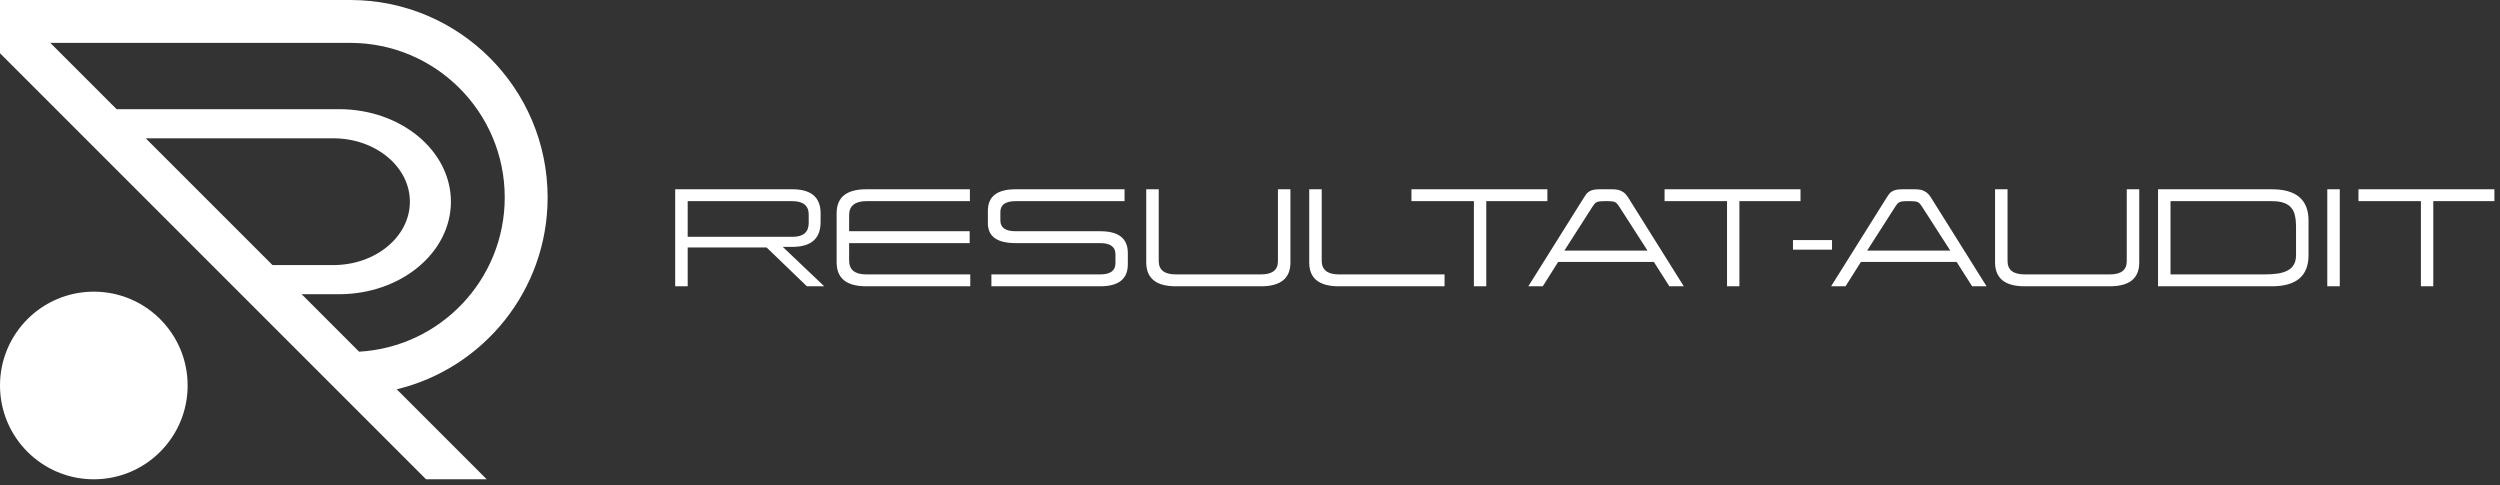 <?xml version="1.0" encoding="UTF-8"?> <svg xmlns="http://www.w3.org/2000/svg" width="268" height="52" viewBox="0 0 268 52" fill="none"><rect x="0" y="0" width="268" height="52" fill="#333333" stroke="none"/><path fill-rule="evenodd" clip-rule="evenodd" d="M37.542 0C49.23 0 58.705 9.475 58.705 21.162C58.705 31.133 51.81 39.492 42.529 41.734L52.175 51.38H45.673L0 5.707V0H37.542ZM54.107 21.162C54.107 29.991 47.2 37.207 38.495 37.701L31.923 31.128L32.337 31.54H36.346C42.968 31.54 48.337 27.1 48.337 21.622C48.337 16.144 42.968 11.703 36.346 11.703H12.497L5.392 4.597H37.542C46.691 4.597 54.107 12.014 54.107 21.162ZM15.622 14.827L29.211 28.416H35.726C40.263 28.416 43.94 25.374 43.94 21.622C43.94 17.869 40.263 14.827 35.726 14.827H15.622Z" fill="url(#paint0_linear_14_29)"></path><path d="M20.114 41.323C20.114 46.878 15.612 51.38 10.057 51.38C4.503 51.38 0 46.878 0 41.323C0 35.769 4.503 31.266 10.057 31.266C15.612 31.266 20.114 35.769 20.114 41.323Z" fill="url(#paint1_linear_14_29)"></path><path d="M87.968 23.8C87.968 25.577 86.958 26.465 84.939 26.465H83.912L88.358 30.69H86.499L82.183 26.53H73.72V30.69H72.381V20.29H84.939C86.958 20.29 87.968 21.148 87.968 22.864V23.8ZM73.72 21.564V25.386H84.978C86.122 25.386 86.694 24.888 86.694 23.891V23.007C86.694 22.045 86.109 21.564 84.939 21.564H73.72ZM103.974 21.564H92.859C92.261 21.564 91.806 21.69 91.494 21.941C91.182 22.192 91.026 22.565 91.026 23.059V24.788H103.948V26.062H91.026V27.921C91.026 28.918 91.637 29.416 92.859 29.416H104.013V30.69H92.859C90.744 30.69 89.687 29.832 89.687 28.116V22.864C89.687 21.148 90.744 20.29 92.859 20.29H103.974V21.564ZM120.552 21.564H108.878C107.786 21.564 107.24 21.95 107.24 22.721V23.644C107.24 24.407 107.786 24.788 108.878 24.788H117.952C119.919 24.788 120.903 25.564 120.903 27.115V28.337C120.903 29.906 119.919 30.69 117.952 30.69H106.278V29.416H117.952C119.035 29.416 119.577 29.013 119.577 28.207V27.271C119.577 26.465 119.035 26.062 117.952 26.062H108.878C106.893 26.062 105.901 25.352 105.901 23.93V22.591C105.901 21.057 106.893 20.29 108.878 20.29H120.552V21.564ZM138.334 28.142C138.334 29.841 137.281 30.69 135.175 30.69H126.049C123.935 30.69 122.877 29.832 122.877 28.116V20.29H124.216V27.986C124.216 28.939 124.827 29.416 126.049 29.416H135.175C136.389 29.416 136.995 28.948 136.995 28.012V20.29H138.334V28.142ZM154.857 30.69H143.521C141.406 30.69 140.349 29.841 140.349 28.142V20.29H141.688V27.947C141.688 28.927 142.299 29.416 143.521 29.416H154.857V30.69ZM165.88 21.564H159.328V30.69H158.002V21.564H151.307V20.29H165.88V21.564ZM180.503 30.69H178.956L177.292 28.077H167.035L165.384 30.69H163.837L169.791 21.187C169.886 21.031 169.977 20.897 170.064 20.784C170.159 20.672 170.268 20.581 170.389 20.511C170.519 20.433 170.671 20.377 170.844 20.342C171.017 20.308 171.234 20.29 171.494 20.29H172.807C173.041 20.29 173.245 20.308 173.418 20.342C173.591 20.377 173.743 20.433 173.873 20.511C174.012 20.581 174.133 20.672 174.237 20.784C174.35 20.897 174.454 21.031 174.549 21.187L180.503 30.69ZM173.548 22.097C173.479 21.993 173.414 21.907 173.353 21.837C173.292 21.768 173.223 21.716 173.145 21.681C173.067 21.638 172.967 21.608 172.846 21.59C172.733 21.573 172.586 21.564 172.404 21.564H171.91C171.719 21.564 171.563 21.573 171.442 21.59C171.329 21.608 171.234 21.638 171.156 21.681C171.078 21.716 171.009 21.768 170.948 21.837C170.887 21.907 170.822 21.993 170.753 22.097L167.698 26.868H176.616L173.548 22.097ZM193.015 21.564H186.463V30.69H185.137V21.564H178.442V20.29H193.015V21.564ZM196.393 26.764H192.207V25.737H196.393V26.764ZM212.96 30.69H211.413L209.749 28.077H199.492L197.841 30.69H196.294L202.248 21.187C202.343 21.031 202.434 20.897 202.521 20.784C202.616 20.672 202.724 20.581 202.846 20.511C202.976 20.433 203.127 20.377 203.301 20.342C203.474 20.308 203.691 20.29 203.951 20.29H205.264C205.498 20.29 205.701 20.308 205.875 20.342C206.048 20.377 206.2 20.433 206.33 20.511C206.468 20.581 206.59 20.672 206.694 20.784C206.806 20.897 206.91 21.031 207.006 21.187L212.96 30.69ZM206.005 22.097C205.935 21.993 205.87 21.907 205.81 21.837C205.749 21.768 205.68 21.716 205.602 21.681C205.524 21.638 205.424 21.608 205.303 21.59C205.19 21.573 205.043 21.564 204.861 21.564H204.367C204.176 21.564 204.02 21.573 203.899 21.59C203.786 21.608 203.691 21.638 203.613 21.681C203.535 21.716 203.465 21.768 203.405 21.837C203.344 21.907 203.279 21.993 203.21 22.097L200.155 26.868H209.073L206.005 22.097ZM229.327 28.142C229.327 29.841 228.274 30.69 226.168 30.69H217.042C214.927 30.69 213.87 29.832 213.87 28.116V20.29H215.209V27.986C215.209 28.939 215.82 29.416 217.042 29.416H226.168C227.381 29.416 227.988 28.948 227.988 28.012V20.29H229.327V28.142ZM247.474 27.362C247.474 29.581 246.161 30.69 243.535 30.69H231.341V20.29H243.535C246.161 20.29 247.474 21.408 247.474 23.644V27.362ZM232.68 21.564V29.416H242.729C243.275 29.416 243.76 29.386 244.185 29.325C244.61 29.256 244.965 29.143 245.251 28.987C245.537 28.831 245.754 28.623 245.901 28.363C246.057 28.095 246.135 27.761 246.135 27.362V24.268C246.135 23.835 246.096 23.453 246.018 23.124C245.949 22.786 245.819 22.505 245.628 22.279C245.437 22.045 245.173 21.867 244.835 21.746C244.497 21.625 244.064 21.564 243.535 21.564H232.68ZM250.824 30.69H249.485V20.29H250.824V30.69ZM267.4 21.564H260.848V30.69H259.522V21.564H252.827V20.29H267.4V21.564Z" fill="white"></path><defs><linearGradient id="paint0_linear_14_29" x1="30.359" y1="11.703" x2="30.359" y2="31.541" gradientUnits="userSpaceOnUse"><stop stop-color="white"></stop><stop offset="1" stop-color="white"></stop></linearGradient><linearGradient id="paint1_linear_14_29" x1="10.057" y1="31.266" x2="10.057" y2="51.38" gradientUnits="userSpaceOnUse"><stop stop-color="white"></stop><stop offset="1" stop-color="white"></stop></linearGradient></defs></svg> 